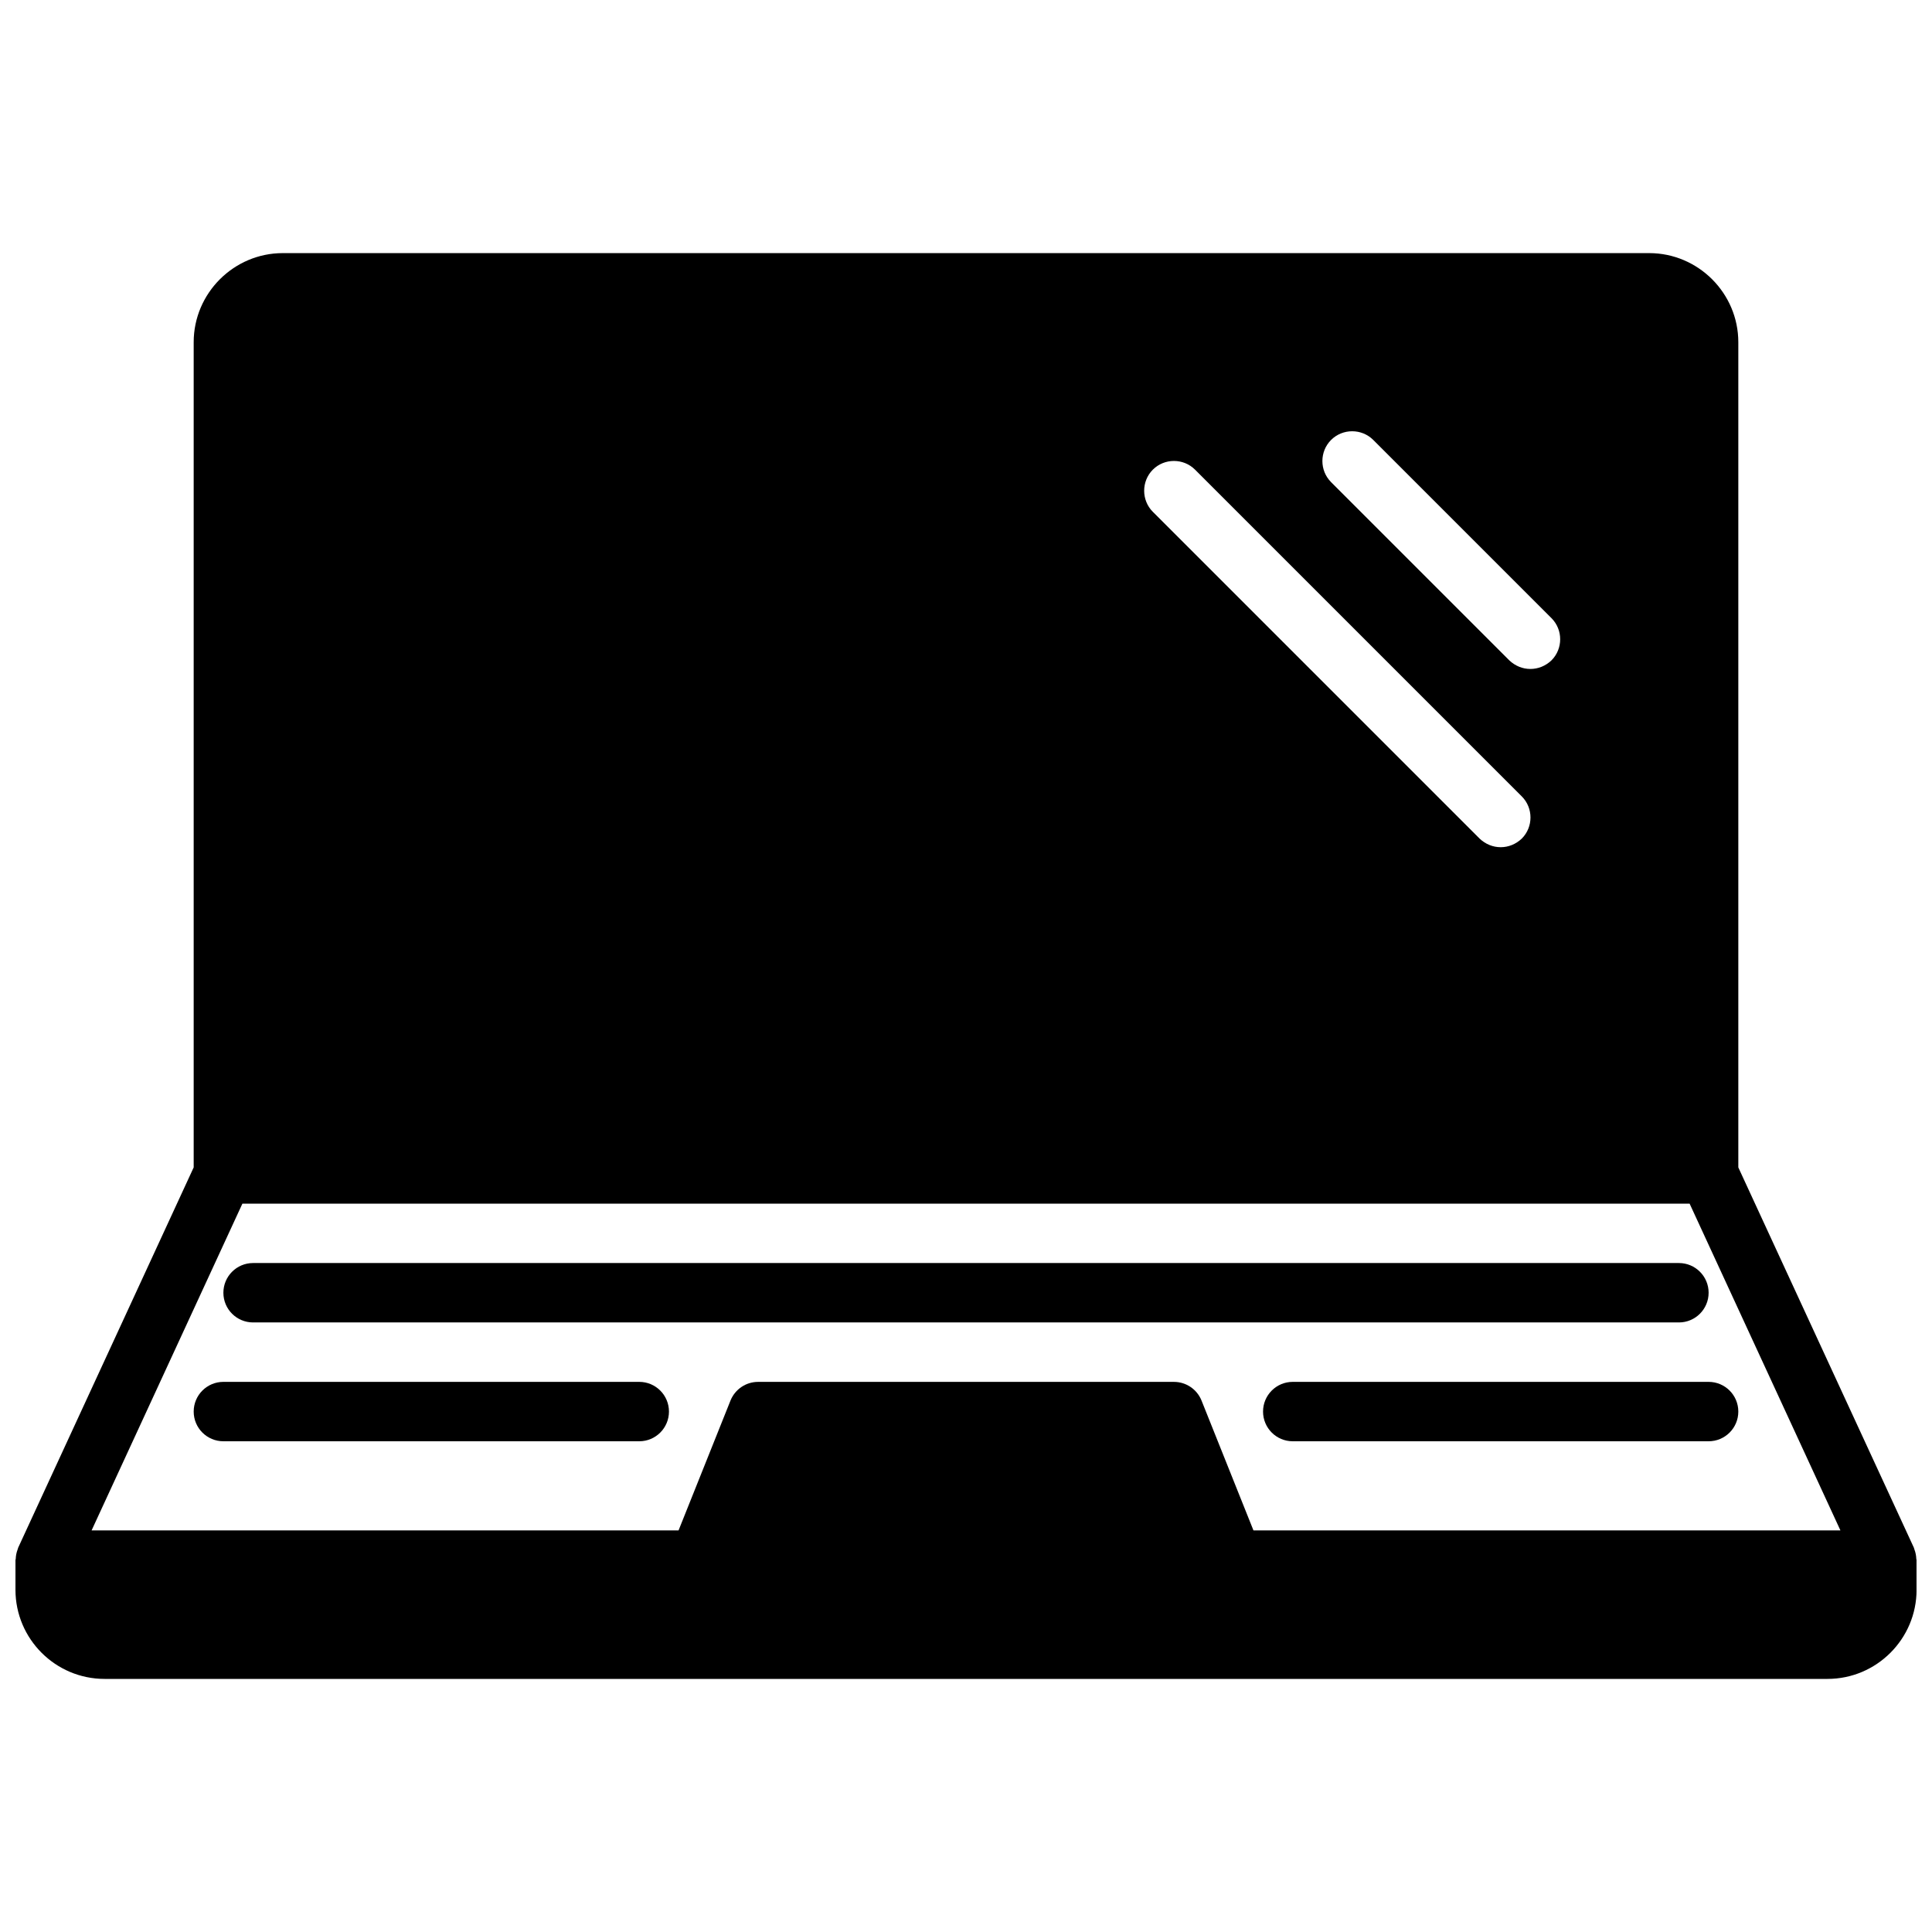 <?xml version="1.0" encoding="UTF-8"?>
<!-- Uploaded to: SVG Repo, www.svgrepo.com, Generator: SVG Repo Mixer Tools -->
<svg width="800px" height="800px" version="1.1" viewBox="144 144 512 512" xmlns="http://www.w3.org/2000/svg">
 <defs>
  <clipPath id="a">
   <path d="m148.09 211h503.81v378h-503.81z"/>
  </clipPath>
 </defs>
 <g clip-path="url(#a)">
  <path d="m651.84 557.11c-0.031-0.844-0.188-1.668-0.496-2.473-0.047-0.117-0.062-0.234-0.109-0.355-0.023-0.047-0.023-0.102-0.047-0.148l-46.516-100.76v-218.68c0-12.988-10.629-23.617-23.617-23.617h-362.11c-12.988 0-23.617 10.629-23.617 23.617v218.68l-46.508 100.77c-0.023 0.047-0.023 0.102-0.047 0.148-0.047 0.109-0.062 0.234-0.109 0.355-0.309 0.805-0.465 1.629-0.496 2.473-0.008 0.109-0.07 0.203-0.07 0.32v7.871c0 13.02 10.598 23.617 23.617 23.617h456.58c13.02 0 23.617-10.598 23.617-23.617v-7.871c-0.004-0.117-0.066-0.211-0.066-0.328zm-155.09-296.52c3.07-3.07 8.109-3.07 11.18 0l47.23 47.23c3.07 3.07 3.07 8.109 0 11.18-1.574 1.496-3.543 2.281-5.59 2.281s-4.016-0.789-5.59-2.281l-47.23-47.23c-3.07-3.074-3.07-8.109 0-11.18zm-47.234 7.871c3.07-3.07 8.109-3.07 11.18 0l86.594 86.594c3.07 3.07 3.07 8.109 0 11.18-1.574 1.492-3.543 2.281-5.59 2.281-2.047 0-4.016-0.789-5.59-2.281l-86.594-86.594c-3.066-3.07-3.066-8.109 0-11.18zm-241.28 194.52h383.53l39.965 86.594h-155.55l-13.762-34.41c-1.203-2.992-4.09-4.953-7.312-4.953h-110.21c-3.219 0-6.109 1.961-7.312 4.953l-13.762 34.406h-155.55z"/>
 </g>
 <path d="m313.41 510.21h-110.21c-4.344 0-7.871 3.519-7.871 7.871s3.527 7.871 7.871 7.871h110.21c4.344 0 7.871-3.519 7.871-7.871s-3.527-7.871-7.871-7.871z"/>
 <path d="m486.59 510.21c-4.344 0-7.871 3.519-7.871 7.871s3.527 7.871 7.871 7.871h110.21c4.344 0 7.871-3.519 7.871-7.871s-3.527-7.871-7.871-7.871z"/>
 <path d="m211.07 494.46h377.86c4.344 0 7.871-3.519 7.871-7.871 0-4.352-3.527-7.871-7.871-7.871h-377.86c-4.344 0-7.871 3.519-7.871 7.871 0 4.356 3.523 7.871 7.871 7.871z"/>
</svg>